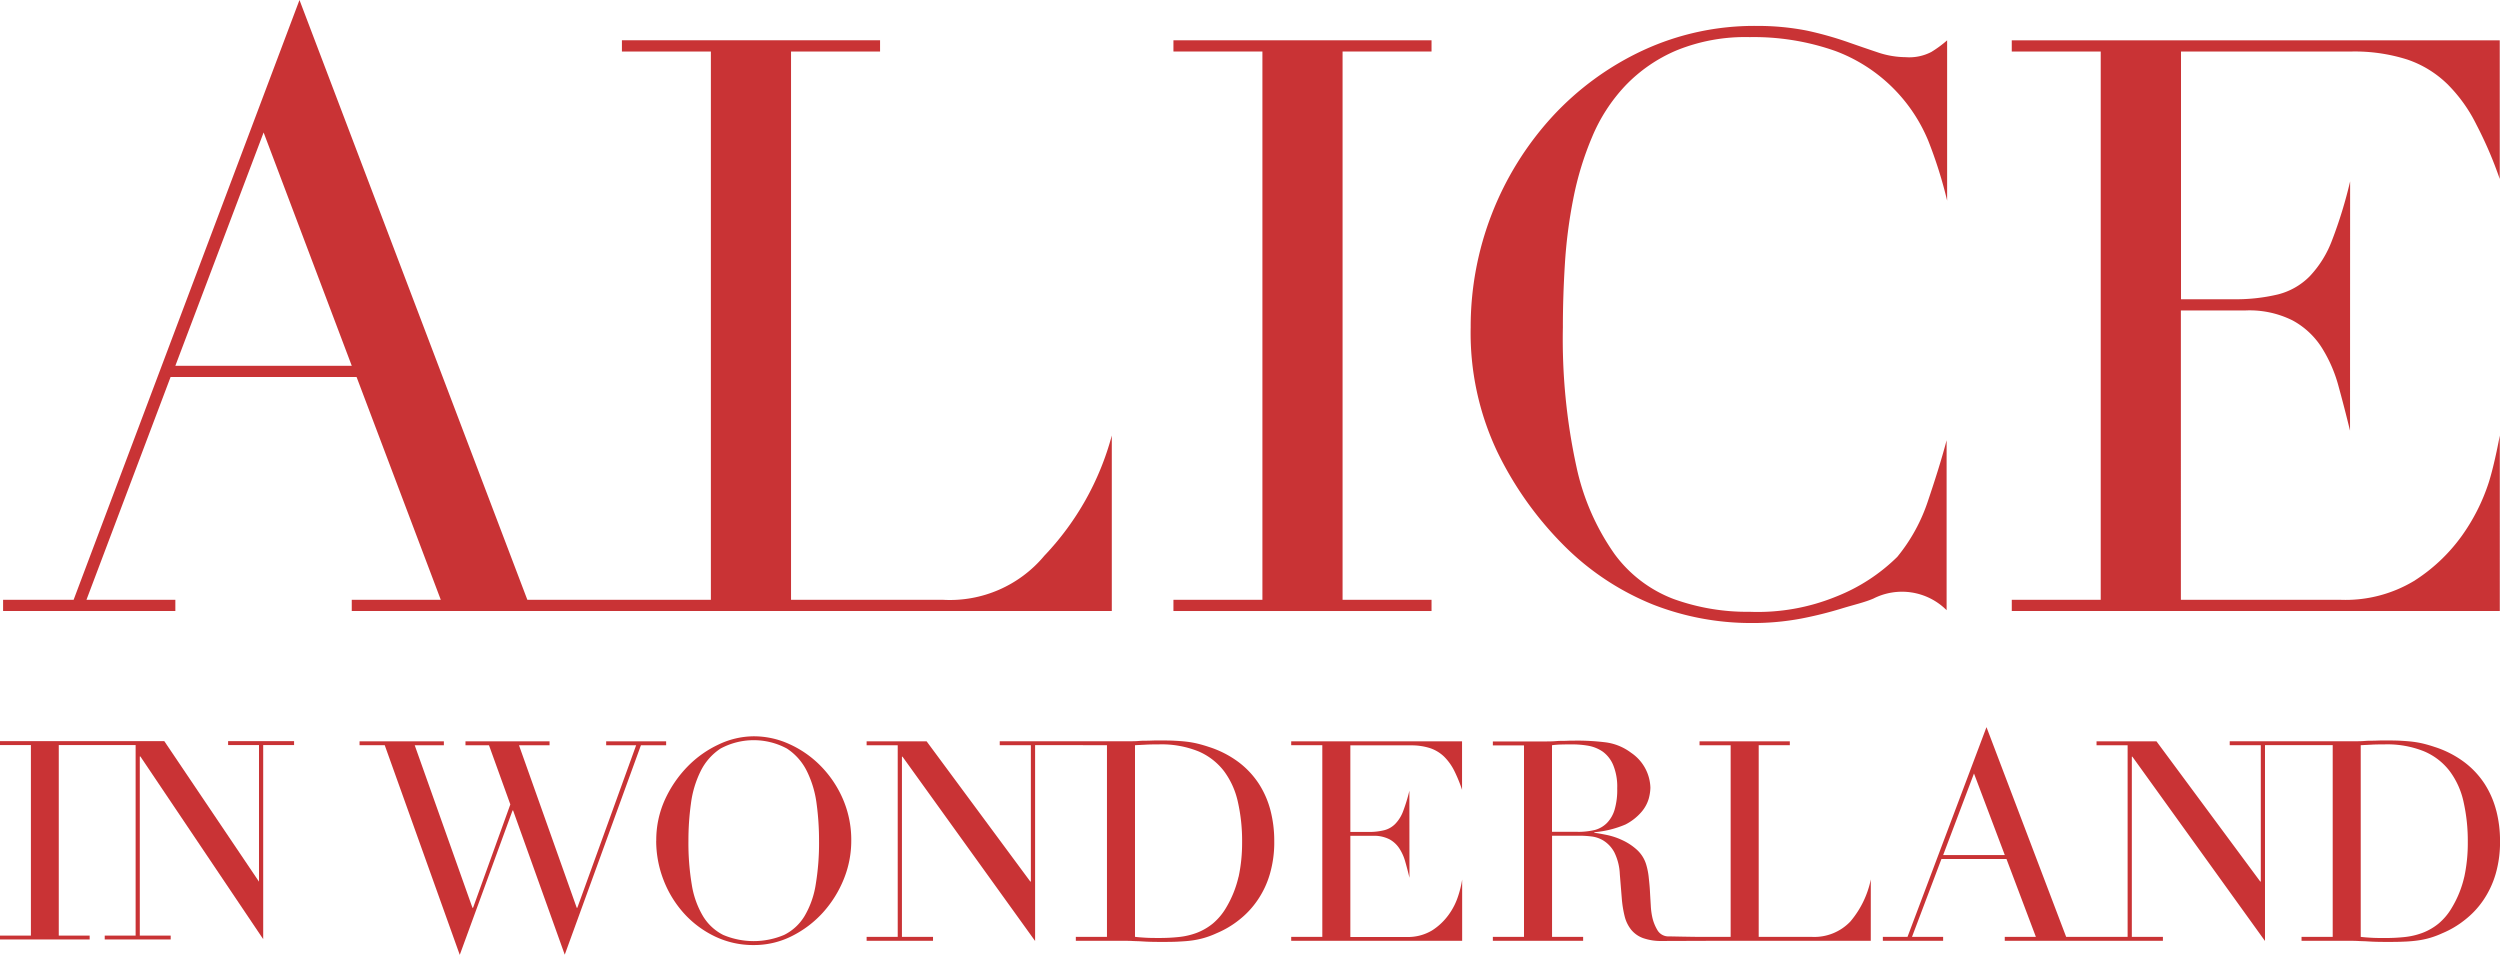 <svg xmlns="http://www.w3.org/2000/svg" xmlns:xlink="http://www.w3.org/1999/xlink" width="143.998" height="55" viewBox="0 0 143.998 55"><defs><clipPath id="a"><rect width="143.998" height="55" fill="none"/></clipPath></defs><path d="M13.139,42.69v.224h1.779v7.869L9.464,42.69H0v.224H1.78V53.888H0v.223H5.164v-.223H3.385V42.914H7.812V53.888H6.032v.223h3.8v-.223H8.052V43.571h.033L15.16,54.094V42.914h1.779V42.69Z" fill="#c93335"/><g clip-path="url(#a)"><path d="M64.039,25.084a16.047,16.047,0,0,1-3.885,6.925,7.08,7.08,0,0,1-5.847,2.539H45.563V2.968h5.128V2.321H35.822v.647h5.124v31.58H30.375L17.25,0,4.24,34.548H.178v.646H10.1v-.646H4.98L9.826,21.713H20.538l4.851,12.835H20.261v.646H64.039ZM10.1,21.068,15.184,7.63l5.077,13.438Z" fill="#c93335"/><path d="M67.589,34.548h5.125V2.967H67.589V2.321H82.455v.646H77.331V34.548h5.124v.646H67.589Z" fill="#c93335"/><path d="M112.153,11.556a25.289,25.289,0,0,0-1.092-3.463,9.317,9.317,0,0,0-5.324-5.148,14.108,14.108,0,0,0-4.959-.807,10.475,10.475,0,0,0-4.2.76,8.854,8.854,0,0,0-2.957,2.033,9.8,9.8,0,0,0-1.915,2.954,17.873,17.873,0,0,0-1.085,3.556,28.317,28.317,0,0,0-.486,3.786q-.117,1.919-.114,3.624a34.453,34.453,0,0,0,.781,8.032A13.683,13.683,0,0,0,93,31.917,7.537,7.537,0,0,0,96.392,34.5a12.471,12.471,0,0,0,4.386.739,11.945,11.945,0,0,0,4.986-.878,10.475,10.475,0,0,0,3.517-2.285,10.03,10.03,0,0,0,1.756-3.185c.4-1.186.778-2.362,1.086-3.531v9.786a3.637,3.637,0,0,0-4.212-.671c-.519.226-1.154.365-1.846.579a22.713,22.713,0,0,1-2.332.578,15.1,15.1,0,0,1-2.864.254,15.507,15.507,0,0,1-5.655-1.063,15.335,15.335,0,0,1-5.193-3.463,19.9,19.9,0,0,1-3.787-5.356,15.971,15.971,0,0,1-1.524-7.155A17.921,17.921,0,0,1,89.421,6.707,16.668,16.668,0,0,1,94.638,2.9a15.222,15.222,0,0,1,6.555-1.407,14.669,14.669,0,0,1,2.91.276,20.236,20.236,0,0,1,2.232.622q.985.346,1.819.625a5.088,5.088,0,0,0,1.608.277,2.749,2.749,0,0,0,1.481-.3,6.51,6.51,0,0,0,.91-.67Z" fill="#c93335"/><path d="M135.36,24.807q-.325-1.339-.669-2.585a8.1,8.1,0,0,0-.97-2.215,4.565,4.565,0,0,0-1.663-1.547,5.529,5.529,0,0,0-2.7-.579h-3.741V34.549h9.2a7.665,7.665,0,0,0,4.225-1.085,9.923,9.923,0,0,0,2.746-2.585,11.274,11.274,0,0,0,1.572-3.117c.337-1.079.626-2.678.626-2.678V35.195H115.877v-.646H121V2.968h-5.124V2.322h28.107v7.987a22.989,22.989,0,0,0-1.36-3.161,8.718,8.718,0,0,0-1.663-2.311,6.114,6.114,0,0,0-2.3-1.407,10,10,0,0,0-3.236-.462h-9.8V17.236h3a10.418,10.418,0,0,0,2.585-.278,3.915,3.915,0,0,0,1.824-1.04,6.133,6.133,0,0,0,1.291-2.077,25.666,25.666,0,0,0,1.041-3.393Z" fill="#c93335"/><path d="M20.71,42.7h4.857v.228H23.888l3.326,9.362h.033l2.148-5.956-1.229-3.406H26.811V42.7h4.843v.228h-1.76l3.326,9.362h.032l3.389-9.362H34.915V42.7h3.454v.228H36.916L32.529,54.988l-2.975-8.305h-.032L26.482,55,22.161,42.924H20.71Z" fill="#c93335"/><path d="M37.8,48.428a5.619,5.619,0,0,1,.509-2.39,6.74,6.74,0,0,1,1.308-1.9,6.106,6.106,0,0,1,1.8-1.268,4.743,4.743,0,0,1,2-.46,4.923,4.923,0,0,1,2.073.46,5.954,5.954,0,0,1,1.8,1.268,6.241,6.241,0,0,1,1.267,1.9,5.933,5.933,0,0,1,.475,2.39A5.854,5.854,0,0,1,48.6,50.64,6.49,6.49,0,0,1,47.4,52.562a6.082,6.082,0,0,1-1.785,1.354,4.819,4.819,0,0,1-2.2.518,5.078,5.078,0,0,1-2.245-.5A5.745,5.745,0,0,1,39.388,52.6a6.17,6.17,0,0,1-1.172-1.921,6.25,6.25,0,0,1-.42-2.252m1.857,0a14.559,14.559,0,0,0,.194,2.535,5.081,5.081,0,0,0,.646,1.808,2.875,2.875,0,0,0,1.162,1.08,4.495,4.495,0,0,0,3.511,0,2.856,2.856,0,0,0,1.172-1.08,5.12,5.12,0,0,0,.644-1.808,14.559,14.559,0,0,0,.194-2.535,15.834,15.834,0,0,0-.143-2.153,5.919,5.919,0,0,0-.558-1.857,3.293,3.293,0,0,0-1.148-1.3,4.028,4.028,0,0,0-3.825,0,3.3,3.3,0,0,0-1.145,1.3,5.867,5.867,0,0,0-.558,1.857,15.36,15.36,0,0,0-.146,2.153" fill="#c93335"/><path d="M73.18,46.684a5.256,5.256,0,0,0-.679-1.551,4.969,4.969,0,0,0-1.178-1.249,5.8,5.8,0,0,0-1.7-.864c-.227-.076-.439-.137-.639-.186a5.506,5.506,0,0,0-.629-.113c-.22-.027-.458-.043-.711-.056s-.539-.015-.863-.015c-.149,0-.3,0-.452.007s-.3.008-.451.008-.3.019-.453.025-.3.006-.45.006H57.584v.228h1.793v7.851h-.033L53.372,42.7H49.917v.228h1.791V53.963H49.917v.227h3.824v-.227h-1.79V43.585h.033L59.621,54.2l0-11.279H63.76V53.963H61.967v.227h2.745c.163,0,.331,0,.509.01s.357.011.541.023.366.021.55.025.353.006.515.006c.376,0,.711,0,1-.015s.558-.031.8-.064a4.98,4.98,0,0,0,.709-.146,5.053,5.053,0,0,0,.735-.274,5.444,5.444,0,0,0,1.3-.769,5.035,5.035,0,0,0,1.057-1.129,5.239,5.239,0,0,0,.711-1.5,6.5,6.5,0,0,0,.257-1.914,6.983,6.983,0,0,0-.216-1.759M71.339,50.5a6.131,6.131,0,0,1-.717,1.785,3.5,3.5,0,0,1-.768.913,3.375,3.375,0,0,1-.921.532,4.161,4.161,0,0,1-1.033.241,10.367,10.367,0,0,1-1.089.056c-.291,0-.558,0-.8-.014s-.452-.029-.636-.052V42.924c.2-.012.417-.021.636-.033s.467-.015.736-.015a5.683,5.683,0,0,1,2.278.4,3.672,3.672,0,0,1,1.476,1.14,4.634,4.634,0,0,1,.8,1.775,10.138,10.138,0,0,1,.243,2.315,9.344,9.344,0,0,1-.2,1.994" fill="#c93335"/><path d="M81.184,50.559c-.075-.312-.152-.612-.235-.9a2.7,2.7,0,0,0-.339-.775,1.592,1.592,0,0,0-.58-.542,1.954,1.954,0,0,0-.945-.2H77.779v5.827h3.23a2.7,2.7,0,0,0,1.476-.376,3.5,3.5,0,0,0,.958-.906,3.805,3.805,0,0,0,.55-1.09,5.684,5.684,0,0,0,.226-.936V54.19H74.372v-.227h1.792V42.924H74.372V42.7h9.841v2.793a8.3,8.3,0,0,0-.45-1.1,3.122,3.122,0,0,0-.582-.81,2.171,2.171,0,0,0-.807-.49,3.546,3.546,0,0,0-1.131-.161H77.779v4.988h1.049a3.618,3.618,0,0,0,.9-.1,1.35,1.35,0,0,0,.635-.363,2.087,2.087,0,0,0,.454-.726,9.444,9.444,0,0,0,.362-1.187Z" fill="#c93335"/><path d="M107.757,50.655h0a5.441,5.441,0,0,1-1.177,2.423,2.864,2.864,0,0,1-2.229.885H101.3V42.924h1.792V42.7h-5.2v.228h1.792V53.963l-1.828,0c-.334,0-1.7-.028-1.7-.028a.734.734,0,0,1-.677-.338,2.52,2.52,0,0,1-.307-.758,4.119,4.119,0,0,1-.088-.679q-.025-.405-.049-.838c-.016-.291-.036-.469-.065-.743a4.019,4.019,0,0,0-.137-.734,1.885,1.885,0,0,0-.55-.9,3.3,3.3,0,0,0-.846-.556,4,4,0,0,0-.906-.3c-.295-.06-.527-.1-.7-.122v-.031a5.858,5.858,0,0,0,1.792-.445,3.031,3.031,0,0,0,.929-.729A2.074,2.074,0,0,0,94.967,46a2.7,2.7,0,0,0,.095-.622,2.514,2.514,0,0,0-1.11-2.018,3.1,3.1,0,0,0-1.454-.6,13.332,13.332,0,0,0-1.8-.1c-.137,0-.276,0-.416.007s-.277.008-.416.008-.277.018-.415.024-.262.007-.394.007H85.987v.228h1.794V53.963H85.987v.227h5.2v-.227h-1.79V48.136h1.614a5.826,5.826,0,0,1,.645.042,1.7,1.7,0,0,1,.718.25,1.793,1.793,0,0,1,.608.661A3.133,3.133,0,0,1,93.3,50.35l.111,1.363a6.37,6.37,0,0,0,.17,1.074,2.01,2.01,0,0,0,.38.772,1.582,1.582,0,0,0,.685.477,3.09,3.09,0,0,0,1.074.164l2.886-.01h9.149ZM90.879,47.912H89.394V42.924a4.852,4.852,0,0,1,.548-.041c.211-.006.424-.007.632-.007a5.525,5.525,0,0,1,.909.078,2.143,2.143,0,0,1,.833.339,1.827,1.827,0,0,1,.6.767,3.256,3.256,0,0,1,.234,1.35A4.051,4.051,0,0,1,93,46.637a1.848,1.848,0,0,1-.441.765,1.55,1.55,0,0,1-.684.4,4.214,4.214,0,0,1-1,.113" fill="#c93335"/><path d="M143.78,46.684a5.282,5.282,0,0,0-.679-1.551,4.938,4.938,0,0,0-1.179-1.249,5.812,5.812,0,0,0-1.7-.864c-.226-.076-.438-.137-.636-.186a5.6,5.6,0,0,0-.63-.113c-.221-.027-.459-.043-.712-.056s-.539-.015-.863-.015c-.149,0-.3,0-.45.007s-.3.008-.452.008-.3.019-.452.025-.3.006-.454.006h-7.143v.228h1.79v7.851h-.032L124.211,42.7h-3.452v.228h1.79V53.963h-3.54L114.42,41.882l-4.549,12.081h-1.42v.227h3.471v-.227H110.13l1.695-4.485h3.747l1.693,4.485h-1.792v.227h9.109v-.227h-1.79V43.585h.032L130.462,54.2l0-11.279h3.9V53.963h-1.795v.227h2.747c.161,0,.329,0,.507.01s.357.011.541.023.366.021.547.025.359.006.518.006c.378,0,.712,0,1-.015a7.99,7.99,0,0,0,.8-.064,4.909,4.909,0,0,0,.71-.146,5.053,5.053,0,0,0,.735-.274,5.393,5.393,0,0,0,1.3-.769,4.983,4.983,0,0,0,1.061-1.129,5.344,5.344,0,0,0,.709-1.5A6.56,6.56,0,0,0,144,48.443a6.983,6.983,0,0,0-.218-1.759m-31.858,2.568,1.776-4.7,1.775,4.7Zm30.017,1.25a6.028,6.028,0,0,1-.719,1.785,3.44,3.44,0,0,1-.766.913,3.35,3.35,0,0,1-.922.532,4.169,4.169,0,0,1-1.03.241,10.433,10.433,0,0,1-1.091.056c-.291,0-.556,0-.8-.014s-.453-.029-.637-.052V42.924c.2-.012.417-.021.637-.033s.466-.015.735-.015a5.666,5.666,0,0,1,2.276.4,3.625,3.625,0,0,1,1.476,1.14,4.578,4.578,0,0,1,.8,1.775,10.251,10.251,0,0,1,.243,2.315,9.215,9.215,0,0,1-.2,1.994" fill="#c93335"/></g></svg>